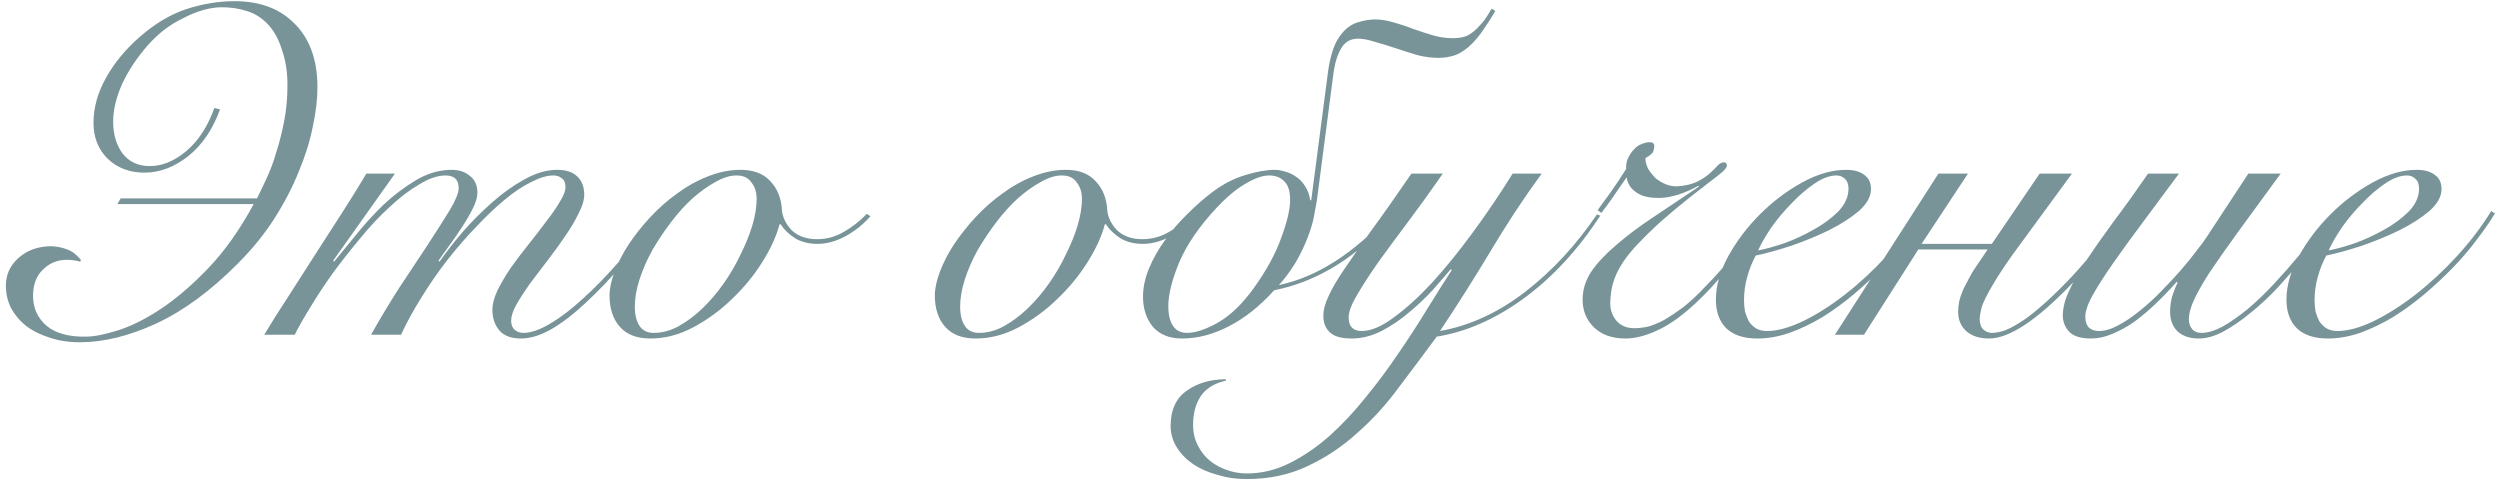 <?xml version="1.0" encoding="UTF-8"?> <svg xmlns="http://www.w3.org/2000/svg" width="351" height="68" viewBox="0 0 351 68" fill="none"><path d="M36.084 27.858C36.479 27.069 36.917 26.148 37.4 25.095C37.926 23.999 38.386 22.771 38.781 21.412C39.219 20.052 39.592 18.583 39.899 17.004C40.206 15.426 40.36 13.737 40.36 11.939C40.36 10.097 40.097 8.431 39.57 6.94C39.088 5.405 38.386 4.177 37.465 3.256C36.632 2.423 35.689 1.853 34.637 1.546C33.584 1.195 32.422 1.02 31.151 1.02C30.317 1.02 29.44 1.151 28.519 1.414C27.598 1.678 26.677 2.05 25.756 2.533C24.836 2.971 23.937 3.519 23.06 4.177C22.226 4.835 21.459 5.559 20.757 6.348C19.222 8.102 18.016 9.922 17.139 11.808C16.306 13.693 15.889 15.447 15.889 17.07C15.889 18.868 16.328 20.359 17.205 21.543C18.126 22.727 19.398 23.319 21.02 23.319C22.774 23.319 24.485 22.617 26.151 21.214C27.861 19.767 29.177 17.75 30.098 15.162L30.887 15.36C29.879 18.166 28.388 20.359 26.414 21.938C24.441 23.473 22.402 24.24 20.297 24.24C18.192 24.24 16.46 23.582 15.1 22.267C13.785 20.951 13.127 19.285 13.127 17.267C13.127 15.119 13.719 12.992 14.903 10.887C16.087 8.782 17.666 6.874 19.639 5.164C21.744 3.322 23.915 2.028 26.151 1.283C28.432 0.537 30.69 0.165 32.927 0.165C36.303 0.165 39 1.107 41.017 2.993C43.386 5.142 44.57 8.234 44.57 12.268C44.57 13.935 44.35 15.776 43.912 17.794C43.517 19.811 42.859 21.916 41.938 24.109C41.061 26.301 39.921 28.494 38.518 30.687C37.115 32.879 35.426 34.962 33.453 36.936C29.638 40.795 25.8 43.623 21.941 45.421C18.126 47.175 14.552 48.053 11.219 48.053C9.64 48.053 8.215 47.833 6.943 47.395C5.672 47 4.575 46.452 3.654 45.75C2.777 45.048 2.076 44.215 1.55 43.251C1.067 42.286 0.826 41.233 0.826 40.093C0.826 38.558 1.418 37.265 2.602 36.212C3.83 35.116 5.387 34.568 7.272 34.568C8.062 34.611 8.785 34.765 9.443 35.028C10.101 35.247 10.737 35.73 11.351 36.475L11.285 36.738C10.627 36.563 9.991 36.475 9.377 36.475C8.062 36.475 6.943 36.936 6.023 37.857C5.102 38.734 4.641 39.962 4.641 41.54C4.641 43.251 5.277 44.654 6.549 45.75C7.821 46.803 9.662 47.307 12.074 47.263C13.171 47.263 14.64 46.978 16.482 46.408C18.323 45.838 20.319 44.851 22.468 43.448C24.66 42.001 26.897 40.093 29.177 37.725C31.501 35.313 33.65 32.287 35.623 28.647H16.482L16.942 27.858H36.084ZM37.098 47C38.063 45.377 39.181 43.601 40.453 41.672C41.681 39.742 42.93 37.791 44.202 35.817C45.518 33.8 46.789 31.827 48.017 29.897C49.289 27.924 50.429 26.082 51.438 24.372H55.451L46.768 36.607L46.899 36.738C47.732 35.73 48.741 34.502 49.925 33.055C51.109 31.564 52.403 30.138 53.806 28.779C55.253 27.419 56.788 26.257 58.411 25.293C60.033 24.328 61.7 23.845 63.41 23.845C64.462 23.845 65.318 24.131 65.975 24.701C66.677 25.227 67.028 26.016 67.028 27.069C67.028 27.683 66.809 28.428 66.37 29.305C65.931 30.182 65.405 31.081 64.791 32.002C64.221 32.879 63.629 33.734 63.015 34.568C62.401 35.401 61.919 36.081 61.568 36.607L61.7 36.738C62.621 35.423 63.717 34.019 64.989 32.528C66.304 31.037 67.686 29.656 69.133 28.384C70.624 27.069 72.137 25.994 73.672 25.161C75.25 24.284 76.763 23.845 78.21 23.845C79.482 23.845 80.425 24.152 81.039 24.766C81.697 25.38 82.026 26.235 82.026 27.332C82.026 28.077 81.763 28.954 81.236 29.963C80.754 30.972 80.118 32.046 79.329 33.186C78.583 34.282 77.772 35.401 76.895 36.541C76.018 37.681 75.185 38.778 74.395 39.83C73.65 40.883 73.014 41.869 72.488 42.79C72.005 43.667 71.764 44.413 71.764 45.027C71.764 45.553 71.918 45.969 72.225 46.276C72.575 46.583 72.992 46.737 73.474 46.737C74.527 46.737 75.755 46.32 77.158 45.487C78.605 44.654 80.14 43.492 81.763 42.001C83.429 40.51 85.161 38.734 86.959 36.672C88.757 34.568 90.577 32.265 92.419 29.766L92.945 30.029C91.147 32.484 89.349 34.787 87.551 36.936C85.753 39.041 83.999 40.883 82.289 42.461C80.622 44.04 79 45.29 77.421 46.211C75.886 47.088 74.461 47.526 73.145 47.526C71.786 47.526 70.777 47.154 70.12 46.408C69.462 45.619 69.133 44.654 69.133 43.514C69.133 42.68 69.374 41.76 69.856 40.751C70.383 39.698 71.019 38.624 71.764 37.528C72.553 36.431 73.387 35.335 74.264 34.239C75.141 33.142 75.952 32.09 76.698 31.081C77.487 30.073 78.123 29.152 78.605 28.319C79.131 27.485 79.394 26.805 79.394 26.279C79.394 25.665 79.219 25.249 78.868 25.029C78.561 24.766 78.167 24.635 77.684 24.635C76.807 24.635 75.777 24.942 74.593 25.556C73.409 26.126 72.159 26.959 70.843 28.055C69.571 29.108 68.256 30.358 66.896 31.805C65.537 33.208 64.199 34.743 62.884 36.409C61.612 38.032 60.406 39.764 59.266 41.606C58.126 43.404 57.139 45.202 56.306 47H52.096C53.324 44.807 54.639 42.615 56.043 40.422C57.49 38.229 58.827 36.212 60.055 34.37C61.283 32.484 62.314 30.862 63.147 29.503C63.98 28.099 64.397 27.069 64.397 26.411C64.397 25.227 63.783 24.635 62.555 24.635C61.459 24.635 60.231 25.051 58.871 25.885C57.512 26.674 56.13 27.727 54.727 29.042C53.324 30.314 51.942 31.783 50.583 33.449C49.223 35.072 47.93 36.716 46.702 38.383C45.518 40.049 44.465 41.65 43.544 43.185C42.623 44.676 41.9 45.947 41.374 47H37.098ZM122.217 30.358C121.164 31.542 119.98 32.484 118.665 33.186C117.349 33.888 116.055 34.239 114.784 34.239C113.556 34.239 112.503 33.976 111.626 33.449C110.749 32.879 110.069 32.221 109.587 31.476H109.455C109.017 33.142 108.206 34.918 107.022 36.804C105.838 38.69 104.412 40.422 102.746 42.001C101.123 43.579 99.325 44.895 97.352 45.947C95.379 47 93.361 47.526 91.3 47.526C89.414 47.526 87.989 46.978 87.024 45.882C86.06 44.785 85.577 43.316 85.577 41.474C85.577 40.51 85.819 39.391 86.301 38.12C86.783 36.848 87.441 35.576 88.274 34.304C89.151 32.989 90.16 31.717 91.3 30.489C92.484 29.218 93.756 28.099 95.115 27.134C96.475 26.126 97.9 25.337 99.391 24.766C100.926 24.152 102.461 23.845 103.996 23.845C105.794 23.845 107.175 24.372 108.14 25.424C109.148 26.477 109.697 27.836 109.784 29.503C109.872 30.511 110.332 31.454 111.166 32.331C112.043 33.164 113.227 33.581 114.718 33.581C116.033 33.581 117.261 33.252 118.401 32.594C119.586 31.936 120.682 31.081 121.691 30.029L122.217 30.358ZM89.129 43.053C89.129 44.193 89.349 45.092 89.787 45.75C90.226 46.408 90.883 46.737 91.761 46.737C92.945 46.737 94.107 46.43 95.247 45.816C96.431 45.158 97.549 44.325 98.602 43.316C99.698 42.264 100.707 41.08 101.628 39.764C102.549 38.449 103.338 37.089 103.996 35.686C104.697 34.282 105.245 32.923 105.64 31.608C106.035 30.248 106.232 29.02 106.232 27.924C106.232 27.003 105.991 26.235 105.509 25.622C105.07 24.964 104.368 24.635 103.404 24.635C102.483 24.635 101.496 24.942 100.444 25.556C99.391 26.126 98.317 26.893 97.22 27.858C96.168 28.823 95.159 29.941 94.195 31.213C93.23 32.484 92.353 33.8 91.563 35.16C90.818 36.519 90.226 37.879 89.787 39.238C89.349 40.597 89.129 41.869 89.129 43.053ZM167.89 30.358C166.838 31.542 165.654 32.484 164.338 33.186C163.022 33.888 161.729 34.239 160.457 34.239C159.229 34.239 158.177 33.976 157.3 33.449C156.423 32.879 155.743 32.221 155.26 31.476H155.129C154.69 33.142 153.879 34.918 152.695 36.804C151.511 38.69 150.086 40.422 148.419 42.001C146.797 43.579 144.999 44.895 143.025 45.947C141.052 47 139.035 47.526 136.974 47.526C135.088 47.526 133.663 46.978 132.698 45.882C131.733 44.785 131.251 43.316 131.251 41.474C131.251 40.51 131.492 39.391 131.974 38.12C132.457 36.848 133.114 35.576 133.948 34.304C134.825 32.989 135.833 31.717 136.974 30.489C138.158 29.218 139.429 28.099 140.789 27.134C142.148 26.126 143.573 25.337 145.064 24.766C146.599 24.152 148.134 23.845 149.669 23.845C151.467 23.845 152.848 24.372 153.813 25.424C154.822 26.477 155.37 27.836 155.458 29.503C155.545 30.511 156.006 31.454 156.839 32.331C157.716 33.164 158.9 33.581 160.391 33.581C161.707 33.581 162.935 33.252 164.075 32.594C165.259 31.936 166.355 31.081 167.364 30.029L167.89 30.358ZM134.803 43.053C134.803 44.193 135.022 45.092 135.461 45.75C135.899 46.408 136.557 46.737 137.434 46.737C138.618 46.737 139.78 46.43 140.92 45.816C142.104 45.158 143.223 44.325 144.275 43.316C145.371 42.264 146.38 41.08 147.301 39.764C148.222 38.449 149.011 37.089 149.669 35.686C150.371 34.282 150.919 32.923 151.314 31.608C151.708 30.248 151.906 29.02 151.906 27.924C151.906 27.003 151.664 26.235 151.182 25.622C150.744 24.964 150.042 24.635 149.077 24.635C148.156 24.635 147.169 24.942 146.117 25.556C145.064 26.126 143.99 26.893 142.894 27.858C141.841 28.823 140.833 29.941 139.868 31.213C138.903 32.484 138.026 33.8 137.237 35.16C136.491 36.519 135.899 37.879 135.461 39.238C135.022 40.597 134.803 41.869 134.803 43.053ZM181.134 28.055C181.134 26.871 180.871 26.016 180.345 25.49C179.818 24.92 179.095 24.635 178.174 24.635C177.253 24.635 176.135 25.029 174.819 25.819C173.547 26.564 172.232 27.661 170.872 29.108C168.373 31.783 166.597 34.37 165.544 36.87C164.536 39.326 164.031 41.365 164.031 42.987C164.031 44.172 164.251 45.092 164.689 45.75C165.128 46.408 165.785 46.737 166.662 46.737C167.846 46.737 169.294 46.255 171.004 45.29C172.758 44.281 174.424 42.68 176.003 40.488C177.801 37.988 179.095 35.62 179.884 33.383C180.717 31.147 181.134 29.371 181.134 28.055ZM178.898 40.751C176.88 42.987 174.753 44.676 172.517 45.816C170.324 46.956 168.132 47.526 165.939 47.526C164.185 47.526 162.825 46.978 161.86 45.882C160.94 44.742 160.479 43.338 160.479 41.672C160.479 40.356 160.764 39.019 161.334 37.659C161.904 36.3 162.65 34.984 163.571 33.712C164.492 32.397 165.544 31.169 166.728 30.029C167.912 28.845 169.118 27.792 170.346 26.871C171.837 25.775 173.35 25.008 174.885 24.569C176.464 24.087 177.823 23.845 178.963 23.845C179.446 23.845 179.95 23.933 180.476 24.109C181.002 24.24 181.507 24.481 181.989 24.832C182.472 25.139 182.888 25.578 183.239 26.148C183.59 26.674 183.831 27.332 183.963 28.121H184.094L186.462 10.032C186.594 9.023 186.813 8.036 187.12 7.072C187.427 6.107 187.887 5.274 188.501 4.572C189.159 3.826 189.883 3.344 190.672 3.125C191.505 2.862 192.317 2.73 193.106 2.73C193.852 2.73 194.685 2.862 195.606 3.125C196.57 3.388 197.491 3.695 198.368 4.046C199.377 4.396 200.32 4.703 201.197 4.967C202.118 5.23 203.039 5.361 203.96 5.361C204.661 5.361 205.275 5.274 205.802 5.098C206.328 4.879 206.854 4.506 207.38 3.98C207.775 3.585 208.126 3.191 208.433 2.796C208.74 2.357 209.069 1.831 209.419 1.217L209.946 1.546C209.376 2.511 208.827 3.366 208.301 4.111C207.819 4.857 207.271 5.537 206.657 6.151C205.911 6.896 205.144 7.422 204.354 7.729C203.565 7.992 202.776 8.124 201.986 8.124C201.109 8.124 200.188 8.014 199.224 7.795C198.303 7.532 197.25 7.203 196.066 6.808C194.75 6.37 193.676 6.041 192.843 5.822C192.01 5.559 191.286 5.427 190.672 5.427C189.664 5.427 188.896 5.844 188.37 6.677C187.844 7.51 187.471 8.628 187.252 10.032L184.883 28.187C184.84 28.406 184.73 28.998 184.555 29.963C184.423 30.884 184.116 31.98 183.634 33.252C183.151 34.524 182.559 35.752 181.858 36.936C181.156 38.076 180.389 39.106 179.555 40.027C184.949 38.887 190.19 35.51 195.277 29.897L195.671 30.226C190.672 36.015 185.081 39.523 178.898 40.751ZM202.573 24.372C200.994 26.652 199.416 28.845 197.837 30.95C196.258 33.055 194.833 34.984 193.561 36.738C192.333 38.492 191.325 40.049 190.535 41.409C189.746 42.724 189.351 43.777 189.351 44.566C189.351 45.838 189.965 46.474 191.193 46.474C192.465 46.474 193.934 45.86 195.6 44.632C197.311 43.404 199.109 41.782 200.994 39.764C202.88 37.703 204.788 35.357 206.717 32.726C208.691 30.051 210.576 27.266 212.374 24.372H216.453C213.865 27.924 211.453 31.586 209.217 35.357C206.98 39.084 204.634 42.79 202.178 46.474C206.345 45.728 210.313 43.908 214.085 41.014C217.9 38.076 221.277 34.436 224.215 30.095L224.675 30.292C221.518 35.116 217.922 38.997 213.887 41.935C209.897 44.829 205.84 46.605 201.718 47.263C200.008 49.587 198.254 51.934 196.456 54.302C194.701 56.714 192.75 58.862 190.601 60.748C188.496 62.678 186.172 64.234 183.629 65.418C181.085 66.646 178.213 67.26 175.011 67.26C173.564 67.26 172.205 67.063 170.933 66.668C169.617 66.317 168.477 65.813 167.512 65.155C166.548 64.498 165.78 63.708 165.21 62.787C164.64 61.866 164.355 60.88 164.355 59.827C164.355 57.547 165.122 55.88 166.657 54.828C168.148 53.775 169.968 53.249 172.117 53.249V53.446C170.538 53.797 169.376 54.499 168.631 55.551C167.885 56.648 167.512 58.007 167.512 59.63C167.512 60.726 167.732 61.691 168.17 62.524C168.609 63.401 169.179 64.125 169.881 64.695C170.582 65.265 171.393 65.703 172.314 66.01C173.191 66.317 174.112 66.471 175.077 66.471C177.138 66.471 179.134 65.989 181.063 65.024C182.993 64.059 184.856 62.787 186.654 61.209C188.409 59.63 190.097 57.832 191.719 55.815C193.342 53.841 194.877 51.78 196.324 49.631C197.771 47.526 199.109 45.465 200.337 43.448C201.608 41.387 202.771 39.545 203.823 37.922L203.691 37.791C202.99 38.624 202.135 39.611 201.126 40.751C200.117 41.847 198.999 42.9 197.771 43.908C196.587 44.917 195.315 45.772 193.956 46.474C192.597 47.175 191.193 47.526 189.746 47.526C188.343 47.526 187.334 47.241 186.72 46.671C186.106 46.101 185.799 45.334 185.799 44.369C185.799 43.492 186.04 42.571 186.523 41.606C186.961 40.597 187.685 39.348 188.694 37.857C189.702 36.366 190.974 34.546 192.509 32.397C194.088 30.248 195.973 27.573 198.166 24.372H202.573ZM248.378 29.766C246.843 32.134 245.374 34.217 243.971 36.015C242.568 37.769 241.23 39.326 239.958 40.685C237.59 43.185 235.419 44.961 233.446 46.013C231.517 47.022 229.762 47.526 228.184 47.526C226.386 47.526 224.939 47.022 223.842 46.013C222.746 44.961 222.198 43.645 222.198 42.066C222.198 40.707 222.592 39.413 223.382 38.185C224.215 36.958 225.355 35.73 226.802 34.502C228.249 33.23 229.96 31.936 231.933 30.621C233.95 29.261 236.143 27.792 238.511 26.213L238.445 26.082C237.612 26.564 236.669 26.981 235.617 27.332C234.608 27.639 233.709 27.792 232.92 27.792C231.78 27.792 230.903 27.639 230.289 27.332C229.894 27.156 229.499 26.871 229.105 26.477C228.71 26.038 228.469 25.512 228.381 24.898C227.723 25.819 227.087 26.74 226.473 27.661C225.859 28.538 225.311 29.283 224.829 29.897L224.303 29.503C224.741 28.889 225.333 28.077 226.079 27.069C226.824 26.016 227.57 24.898 228.315 23.714C228.271 23.188 228.359 22.683 228.578 22.201C228.841 21.675 229.127 21.258 229.434 20.951C229.74 20.6 230.091 20.359 230.486 20.227C230.881 20.052 231.253 19.964 231.604 19.964C232.043 19.964 232.262 20.14 232.262 20.491C232.262 20.71 232.218 20.951 232.13 21.214C232.087 21.477 231.714 21.806 231.012 22.201C231.012 22.683 231.144 23.188 231.407 23.714C231.714 24.196 232.065 24.635 232.459 25.029C232.898 25.38 233.38 25.665 233.907 25.885C234.477 26.104 235.047 26.192 235.617 26.148C236.713 26.06 237.612 25.841 238.314 25.49C239.015 25.139 239.607 24.744 240.09 24.306C240.528 23.911 240.879 23.56 241.142 23.253C241.449 22.946 241.734 22.793 241.997 22.793C242.304 22.793 242.458 22.946 242.458 23.253C242.458 23.429 242.283 23.692 241.932 24.043C241.581 24.35 241.12 24.723 240.55 25.161C240.068 25.512 239.498 25.95 238.84 26.477C238.182 27.003 237.59 27.463 237.064 27.858C235.529 29.086 234.17 30.226 232.986 31.279C231.845 32.331 230.859 33.296 230.026 34.173C229.148 35.094 228.447 35.949 227.921 36.738C227.394 37.528 227 38.273 226.737 38.975C226.473 39.676 226.298 40.334 226.21 40.948C226.123 41.518 226.079 42.066 226.079 42.593C226.079 43.557 226.386 44.391 227 45.092C227.614 45.75 228.425 46.079 229.434 46.079C230.004 46.079 230.618 46.013 231.275 45.882C231.977 45.706 232.744 45.399 233.578 44.961C234.411 44.478 235.332 43.864 236.34 43.119C237.349 42.33 238.445 41.299 239.629 40.027C240.901 38.756 242.217 37.243 243.576 35.489C244.936 33.734 246.383 31.717 247.918 29.437L248.378 29.766ZM259.529 26.477C259.529 25.863 259.353 25.402 259.003 25.095C258.696 24.788 258.301 24.635 257.819 24.635C256.898 24.635 255.889 25.008 254.793 25.753C253.74 26.455 252.688 27.354 251.635 28.45C250.583 29.503 249.618 30.643 248.741 31.871C247.908 33.099 247.272 34.195 246.833 35.16C247.798 34.984 249.004 34.655 250.451 34.173C251.898 33.647 253.28 33.011 254.595 32.265C255.955 31.52 257.117 30.665 258.082 29.7C259.047 28.691 259.529 27.617 259.529 26.477ZM270.185 29.963C269.527 31.059 268.694 32.265 267.686 33.581C266.721 34.897 265.603 36.212 264.331 37.528C263.103 38.799 261.765 40.049 260.318 41.277C258.915 42.461 257.446 43.536 255.911 44.5C254.376 45.421 252.819 46.167 251.241 46.737C249.706 47.263 248.193 47.526 246.702 47.526C244.86 47.526 243.435 47.066 242.426 46.145C241.417 45.18 240.913 43.821 240.913 42.066C240.913 40.137 241.483 38.12 242.623 36.015C243.807 33.866 245.298 31.892 247.096 30.095C248.894 28.297 250.868 26.805 253.017 25.622C255.165 24.438 257.227 23.845 259.2 23.845C260.296 23.845 261.151 24.087 261.765 24.569C262.379 25.008 262.686 25.665 262.686 26.542C262.686 27.595 262.116 28.625 260.976 29.634C259.836 30.599 258.433 31.498 256.766 32.331C255.144 33.12 253.389 33.844 251.504 34.502C249.618 35.116 247.952 35.576 246.504 35.883C246.022 36.76 245.627 37.747 245.32 38.843C245.013 39.94 244.86 41.036 244.86 42.132C244.86 42.658 244.904 43.185 244.992 43.711C245.123 44.193 245.298 44.654 245.518 45.092C245.781 45.487 246.11 45.816 246.504 46.079C246.943 46.342 247.469 46.474 248.083 46.474C249.53 46.474 251.219 46.013 253.148 45.092C255.122 44.128 257.117 42.856 259.134 41.277C261.151 39.698 263.081 37.9 264.923 35.883C266.765 33.866 268.343 31.783 269.659 29.634L270.185 29.963ZM272.159 24.372H276.303L269.791 34.239H279.658L286.368 24.372H290.906L282.618 35.686C281.434 37.352 280.535 38.712 279.921 39.764C279 41.299 278.43 42.439 278.211 43.185C278.036 43.93 277.948 44.435 277.948 44.698C277.948 45.443 278.123 45.969 278.474 46.276C278.825 46.583 279.22 46.737 279.658 46.737C280.097 46.737 280.623 46.649 281.237 46.474C281.895 46.255 282.64 45.882 283.473 45.355C284.35 44.829 285.315 44.106 286.368 43.185C287.464 42.264 288.714 41.08 290.117 39.633C292.441 37.265 295.182 33.932 298.34 29.634L298.997 29.831C295.928 34.129 293.099 37.593 290.512 40.225C285.776 45.092 282.026 47.526 279.263 47.526C277.904 47.526 276.83 47.175 276.04 46.474C275.295 45.772 274.922 44.873 274.922 43.777C274.922 43.382 274.966 42.922 275.053 42.395C275.185 41.825 275.382 41.233 275.645 40.619C275.865 40.181 276.15 39.633 276.501 38.975C276.851 38.317 277.202 37.747 277.553 37.265L279.066 35.028H269.331L261.7 47H257.622L272.159 24.372ZM305.933 24.372C304.222 26.696 302.578 28.91 300.999 31.015C299.42 33.12 298.017 35.05 296.789 36.804C295.561 38.558 294.575 40.093 293.829 41.409C293.127 42.68 292.777 43.689 292.777 44.435C292.777 45.136 292.952 45.663 293.303 46.013C293.654 46.32 294.114 46.474 294.684 46.474C295.517 46.474 296.416 46.211 297.381 45.684C298.39 45.158 299.398 44.478 300.407 43.645C301.46 42.812 302.468 41.891 303.433 40.883C304.442 39.874 305.362 38.887 306.196 37.922C307.073 36.914 307.818 35.993 308.432 35.16C309.09 34.326 309.572 33.669 309.879 33.186L315.668 24.372H320.207C317.839 27.617 315.822 30.38 314.155 32.66C312.533 34.897 311.195 36.804 310.143 38.383C309.134 39.962 308.41 41.255 307.972 42.264C307.533 43.229 307.314 44.084 307.314 44.829C307.314 45.355 307.467 45.816 307.774 46.211C308.081 46.562 308.52 46.737 309.09 46.737C309.967 46.737 310.976 46.43 312.116 45.816C313.256 45.158 314.44 44.325 315.668 43.316C316.896 42.264 318.102 41.102 319.286 39.83C320.514 38.514 321.654 37.221 322.706 35.949C323.803 34.677 324.79 33.493 325.667 32.397C326.544 31.257 327.223 30.336 327.706 29.634L328.364 29.831C327.837 30.577 327.136 31.542 326.259 32.726C325.382 33.866 324.395 35.094 323.299 36.409C322.202 37.681 321.04 38.997 319.812 40.356C318.584 41.672 317.313 42.856 315.997 43.908C314.725 44.961 313.453 45.838 312.182 46.539C310.954 47.197 309.792 47.526 308.695 47.526C307.467 47.526 306.481 47.197 305.735 46.539C305.034 45.838 304.683 44.917 304.683 43.777C304.683 42.9 304.814 42.066 305.077 41.277C305.384 40.444 305.604 39.918 305.735 39.698L305.604 39.567C304.683 40.619 303.718 41.628 302.709 42.593C301.701 43.557 300.692 44.413 299.683 45.158C298.675 45.86 297.644 46.43 296.592 46.868C295.583 47.307 294.575 47.526 293.566 47.526C292.163 47.526 291.154 47.219 290.54 46.605C289.926 45.947 289.619 45.18 289.619 44.303C289.619 43.207 289.926 42.023 290.54 40.751C291.11 39.479 291.921 38.054 292.974 36.475C294.026 34.897 295.276 33.12 296.723 31.147C298.214 29.174 299.837 26.915 301.591 24.372H305.933ZM339.634 26.477C339.634 25.863 339.459 25.402 339.108 25.095C338.801 24.788 338.406 24.635 337.924 24.635C337.003 24.635 335.994 25.008 334.898 25.753C333.845 26.455 332.793 27.354 331.74 28.45C330.688 29.503 329.723 30.643 328.846 31.871C328.013 33.099 327.377 34.195 326.938 35.16C327.903 34.984 329.109 34.655 330.556 34.173C332.004 33.647 333.385 33.011 334.701 32.265C336.06 31.52 337.222 30.665 338.187 29.7C339.152 28.691 339.634 27.617 339.634 26.477ZM350.29 29.963C349.633 31.059 348.799 32.265 347.791 33.581C346.826 34.897 345.708 36.212 344.436 37.528C343.208 38.799 341.871 40.049 340.423 41.277C339.02 42.461 337.551 43.536 336.016 44.5C334.481 45.421 332.924 46.167 331.346 46.737C329.811 47.263 328.298 47.526 326.807 47.526C324.965 47.526 323.54 47.066 322.531 46.145C321.523 45.18 321.018 43.821 321.018 42.066C321.018 40.137 321.588 38.12 322.729 36.015C323.913 33.866 325.404 31.892 327.202 30.095C329 28.297 330.973 26.805 333.122 25.622C335.271 24.438 337.332 23.845 339.305 23.845C340.401 23.845 341.257 24.087 341.871 24.569C342.484 25.008 342.791 25.665 342.791 26.542C342.791 27.595 342.221 28.625 341.081 29.634C339.941 30.599 338.538 31.498 336.871 32.331C335.249 33.12 333.495 33.844 331.609 34.502C329.723 35.116 328.057 35.576 326.61 35.883C326.127 36.76 325.733 37.747 325.426 38.843C325.119 39.94 324.965 41.036 324.965 42.132C324.965 42.658 325.009 43.185 325.097 43.711C325.228 44.193 325.404 44.654 325.623 45.092C325.886 45.487 326.215 45.816 326.61 46.079C327.048 46.342 327.574 46.474 328.188 46.474C329.635 46.474 331.324 46.013 333.253 45.092C335.227 44.128 337.222 42.856 339.239 41.277C341.257 39.698 343.186 37.9 345.028 35.883C346.87 33.866 348.449 31.783 349.764 29.634L350.29 29.963Z" fill="#789498"></path></svg> 